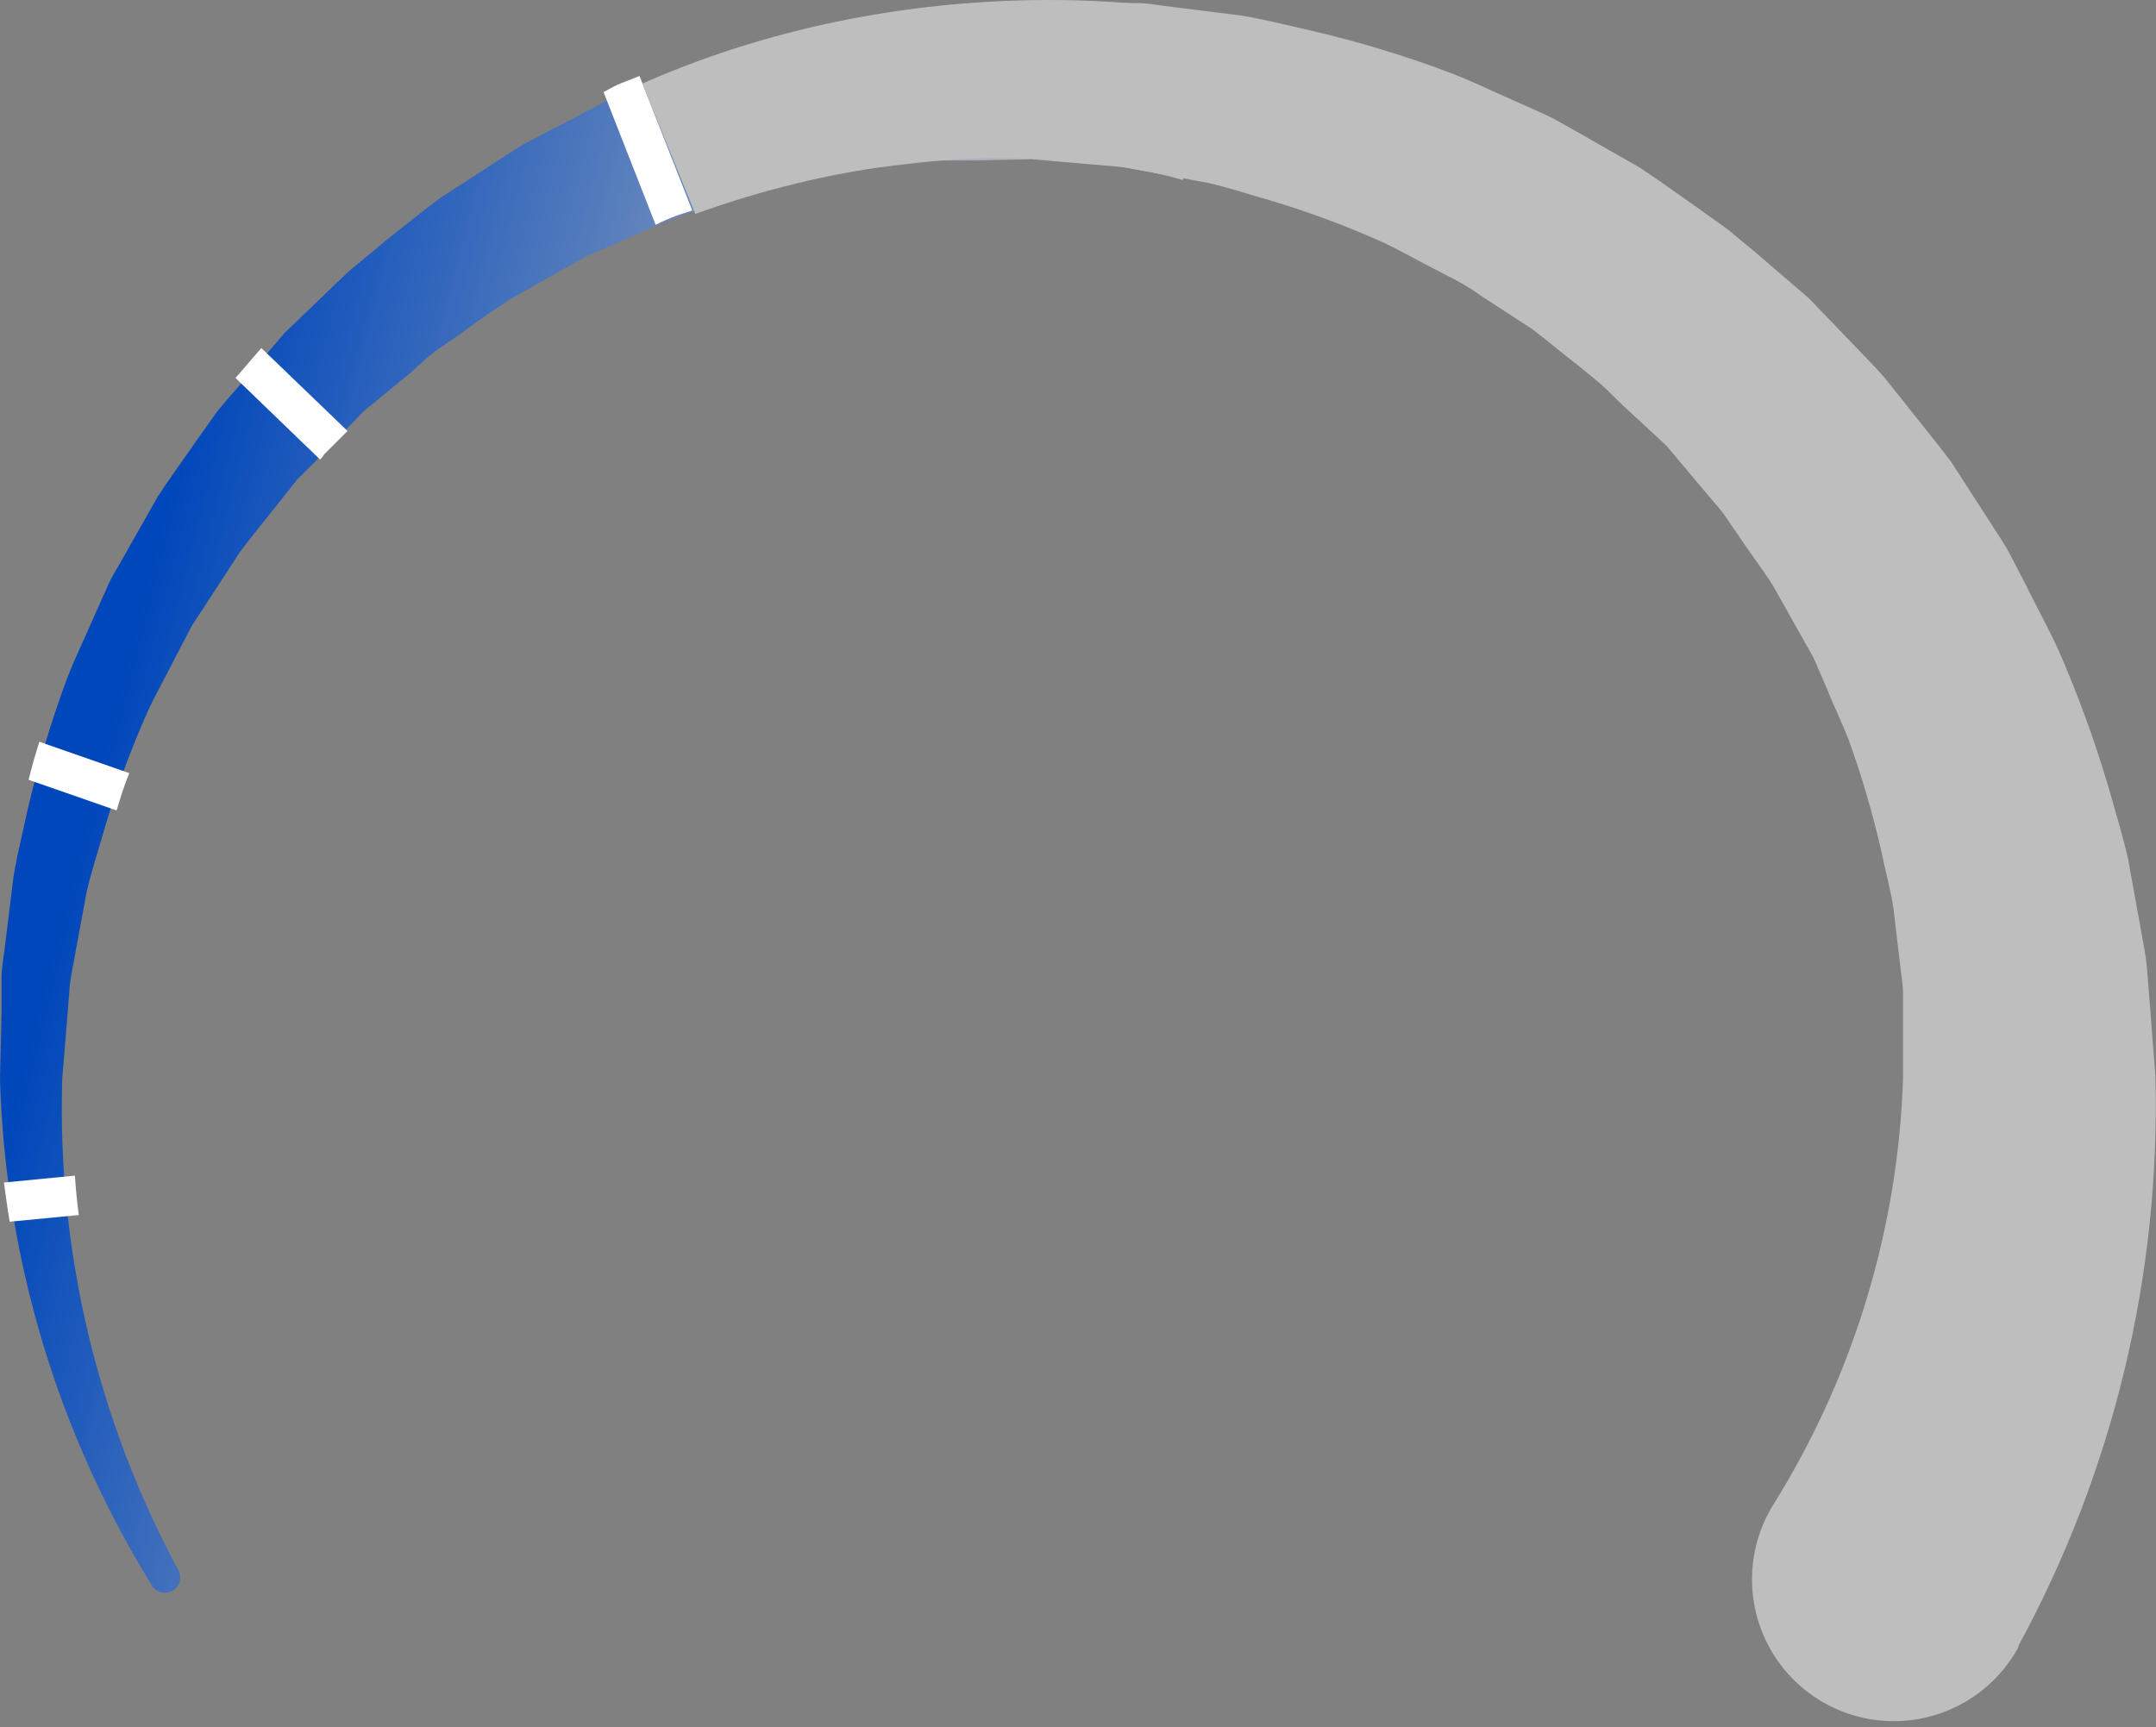 <svg width="151" height="121" viewBox="0 0 151 121" fill="none" xmlns="http://www.w3.org/2000/svg">
<rect x="0" y="0" width="151" height="121" fill="#808080" stroke="none"/>
<path d="M124.14 105.501C129.766 96.512 132.92 86.198 133.283 75.599L133.283 71.602L133.283 69.588C133.283 68.911 133.142 68.266 133.079 67.589L132.607 63.607C132.402 62.269 132.04 60.979 131.773 59.673C131.176 57.043 130.419 54.452 129.506 51.914C129.034 50.655 128.42 49.443 127.933 48.2L127.13 46.343C126.862 45.713 126.469 45.147 126.154 44.549L124.155 40.992C123.432 39.859 122.582 38.757 121.842 37.64L120.677 35.94C120.253 35.405 119.796 34.901 119.355 34.366L116.711 31.219L113.58 28.323C113.092 27.851 112.604 27.347 112.1 26.891L110.527 25.6C109.441 24.766 108.386 23.869 107.285 23.035L103.822 20.785C103.263 20.382 102.679 20.015 102.075 19.683L100.234 18.723C98.991 18.093 97.795 17.385 96.536 16.834C93.98 15.7 91.351 14.738 88.667 13.954C87.329 13.577 85.991 13.12 84.638 12.821L80.514 12.05C79.822 11.94 79.145 11.767 78.453 11.688L76.438 11.515L72.236 11.153L68.003 11.248L65.894 11.248C65.186 11.248 64.493 11.405 63.785 11.468L59.583 11.971C58.183 12.192 56.829 12.569 55.428 12.853C52.663 13.482 49.94 14.287 47.276 15.261C45.939 15.764 44.664 16.394 43.358 16.96L41.39 17.81C40.745 18.093 40.147 18.503 39.502 18.833L35.772 20.942C34.56 21.729 33.411 22.516 32.231 23.397L30.453 24.625C29.902 25.065 29.351 25.553 28.879 26.009L25.448 28.827L22.426 31.974C21.939 32.493 21.419 32.997 20.853 33.548L19.499 35.248C18.618 36.381 17.674 37.498 16.808 38.663L14.431 42.314C14.054 42.928 13.597 43.51 13.267 44.155L12.26 46.091C11.614 47.397 10.875 48.656 10.277 49.994C9.096 52.663 8.092 55.408 7.271 58.209C6.877 59.625 6.405 61.026 6.075 62.443L5.272 66.786C5.162 67.51 4.973 68.234 4.894 68.958L4.721 71.161L4.359 75.584C3.997 87.561 6.798 99.421 12.48 109.971C12.55 110.093 12.596 110.227 12.614 110.367C12.632 110.506 12.623 110.648 12.586 110.784C12.55 110.92 12.487 111.047 12.401 111.159C12.315 111.27 12.209 111.364 12.087 111.434C11.965 111.505 11.83 111.55 11.691 111.568C11.551 111.587 11.409 111.577 11.273 111.541C11.137 111.504 11.01 111.441 10.898 111.355C10.787 111.27 10.693 111.163 10.623 111.041C4.027 100.361 0.363 88.131 -2.36829e-05 75.584L0.11 70.862L0.11 68.502C0.11 67.715 0.283 66.928 0.362 66.157L0.944 61.435C1.196 59.861 1.605 58.288 1.936 56.714C2.659 53.618 3.574 50.569 4.674 47.586C5.241 46.107 5.949 44.675 6.578 43.211L7.554 41.023C7.869 40.299 8.325 39.638 8.703 38.93L11.064 34.76C11.945 33.422 12.889 32.132 13.802 30.809L15.187 28.858C15.691 28.229 16.226 27.63 16.761 27.017L19.908 23.35L23.386 19.998C23.969 19.447 24.535 18.88 25.133 18.424L27.022 16.85C28.297 15.859 29.54 14.82 30.846 13.86L34.922 11.216C35.615 10.791 36.276 10.303 36.984 9.941L39.156 8.808C40.603 8.084 42.02 7.234 43.499 6.621C46.488 5.313 49.558 4.199 52.69 3.284C54.264 2.843 55.838 2.34 57.411 1.978L62.243 1.097C63.046 0.955 63.817 0.782 64.667 0.687L67.311 0.499L72.221 0.105L77.147 0.215L79.618 0.215C80.452 0.215 81.191 0.388 82.088 0.483L86.999 1.097C88.572 1.364 90.24 1.789 91.862 2.151C95.094 2.905 98.274 3.867 101.383 5.031C102.957 5.613 104.436 6.353 105.963 7.014L108.245 8.037C109.016 8.383 109.708 8.84 110.448 9.233L114.807 11.72C116.208 12.632 117.546 13.624 118.931 14.584L120.976 16.047C121.622 16.567 122.251 17.118 122.881 17.621L126.705 20.91L130.199 24.546C130.781 25.16 131.379 25.758 131.93 26.387L133.504 28.354C134.542 29.692 135.628 30.983 136.651 32.352L139.405 36.617C139.846 37.341 140.35 38.017 140.743 38.773L141.908 41.023C142.679 42.597 143.482 44.029 144.19 45.587C145.554 48.711 146.721 51.917 147.684 55.187C148.124 56.761 148.659 58.477 149.037 60.129L149.95 65.181C150.091 66.031 150.28 66.865 150.359 67.715L150.563 70.28L150.957 75.395C151.323 89.311 148.012 103.078 141.357 115.306L141.357 115.4C140.732 116.545 139.887 117.556 138.871 118.374C137.856 119.193 136.689 119.803 135.437 120.171C134.185 120.538 132.873 120.656 131.576 120.516C130.279 120.377 129.022 119.983 127.877 119.358C126.732 118.733 125.722 117.888 124.903 116.873C124.085 115.857 123.474 114.69 123.107 113.438C122.739 112.187 122.622 110.875 122.761 109.578C122.901 108.281 123.294 107.024 123.919 105.879L124.14 105.501Z" fill="url(#paint0_linear_114_1001)"/>
<path d="M22.725 31.805L24.339 30.191L18.303 24.381L16.495 26.479L22.418 32.193C22.533 32.074 22.636 31.944 22.725 31.805Z" fill="white"/>
<path d="M47.435 15.084L48.484 14.745L44.788 5.32C44.385 5.481 43.965 5.659 43.562 5.804C43.158 5.949 42.69 6.224 42.27 6.449L45.918 15.746C46.412 15.499 46.918 15.279 47.435 15.084Z" fill="white"/>
<path d="M5.246 82.356L0.275 82.84C0.404 83.744 0.517 84.664 0.678 85.584L5.52 85.116C5.391 84.196 5.31 83.276 5.246 82.356Z" fill="white"/>
<path d="M9.055 54.159L2.76 51.964C2.47 52.836 2.228 53.739 2.002 54.627L8.167 56.774C8.425 55.902 8.7 55.014 9.055 54.159Z" fill="white"/>
<path d="M83.536 0.781C83.536 0.781 64.935 -2.939 44.981 5.855L48.701 14.986C68.317 7.884 82.86 12.619 82.86 12.619L83.536 0.781Z" fill="#BEBEBE"/>
<defs>
<linearGradient id="paint0_linear_114_1001" x1="115.666" y1="96.156" x2="3.382" y2="67.746" gradientUnits="userSpaceOnUse">
<stop offset="0.524" stop-color="#BEBEBE"/>
<stop offset="1" stop-color="#0047BB"/>
</linearGradient>
</defs>
</svg>
